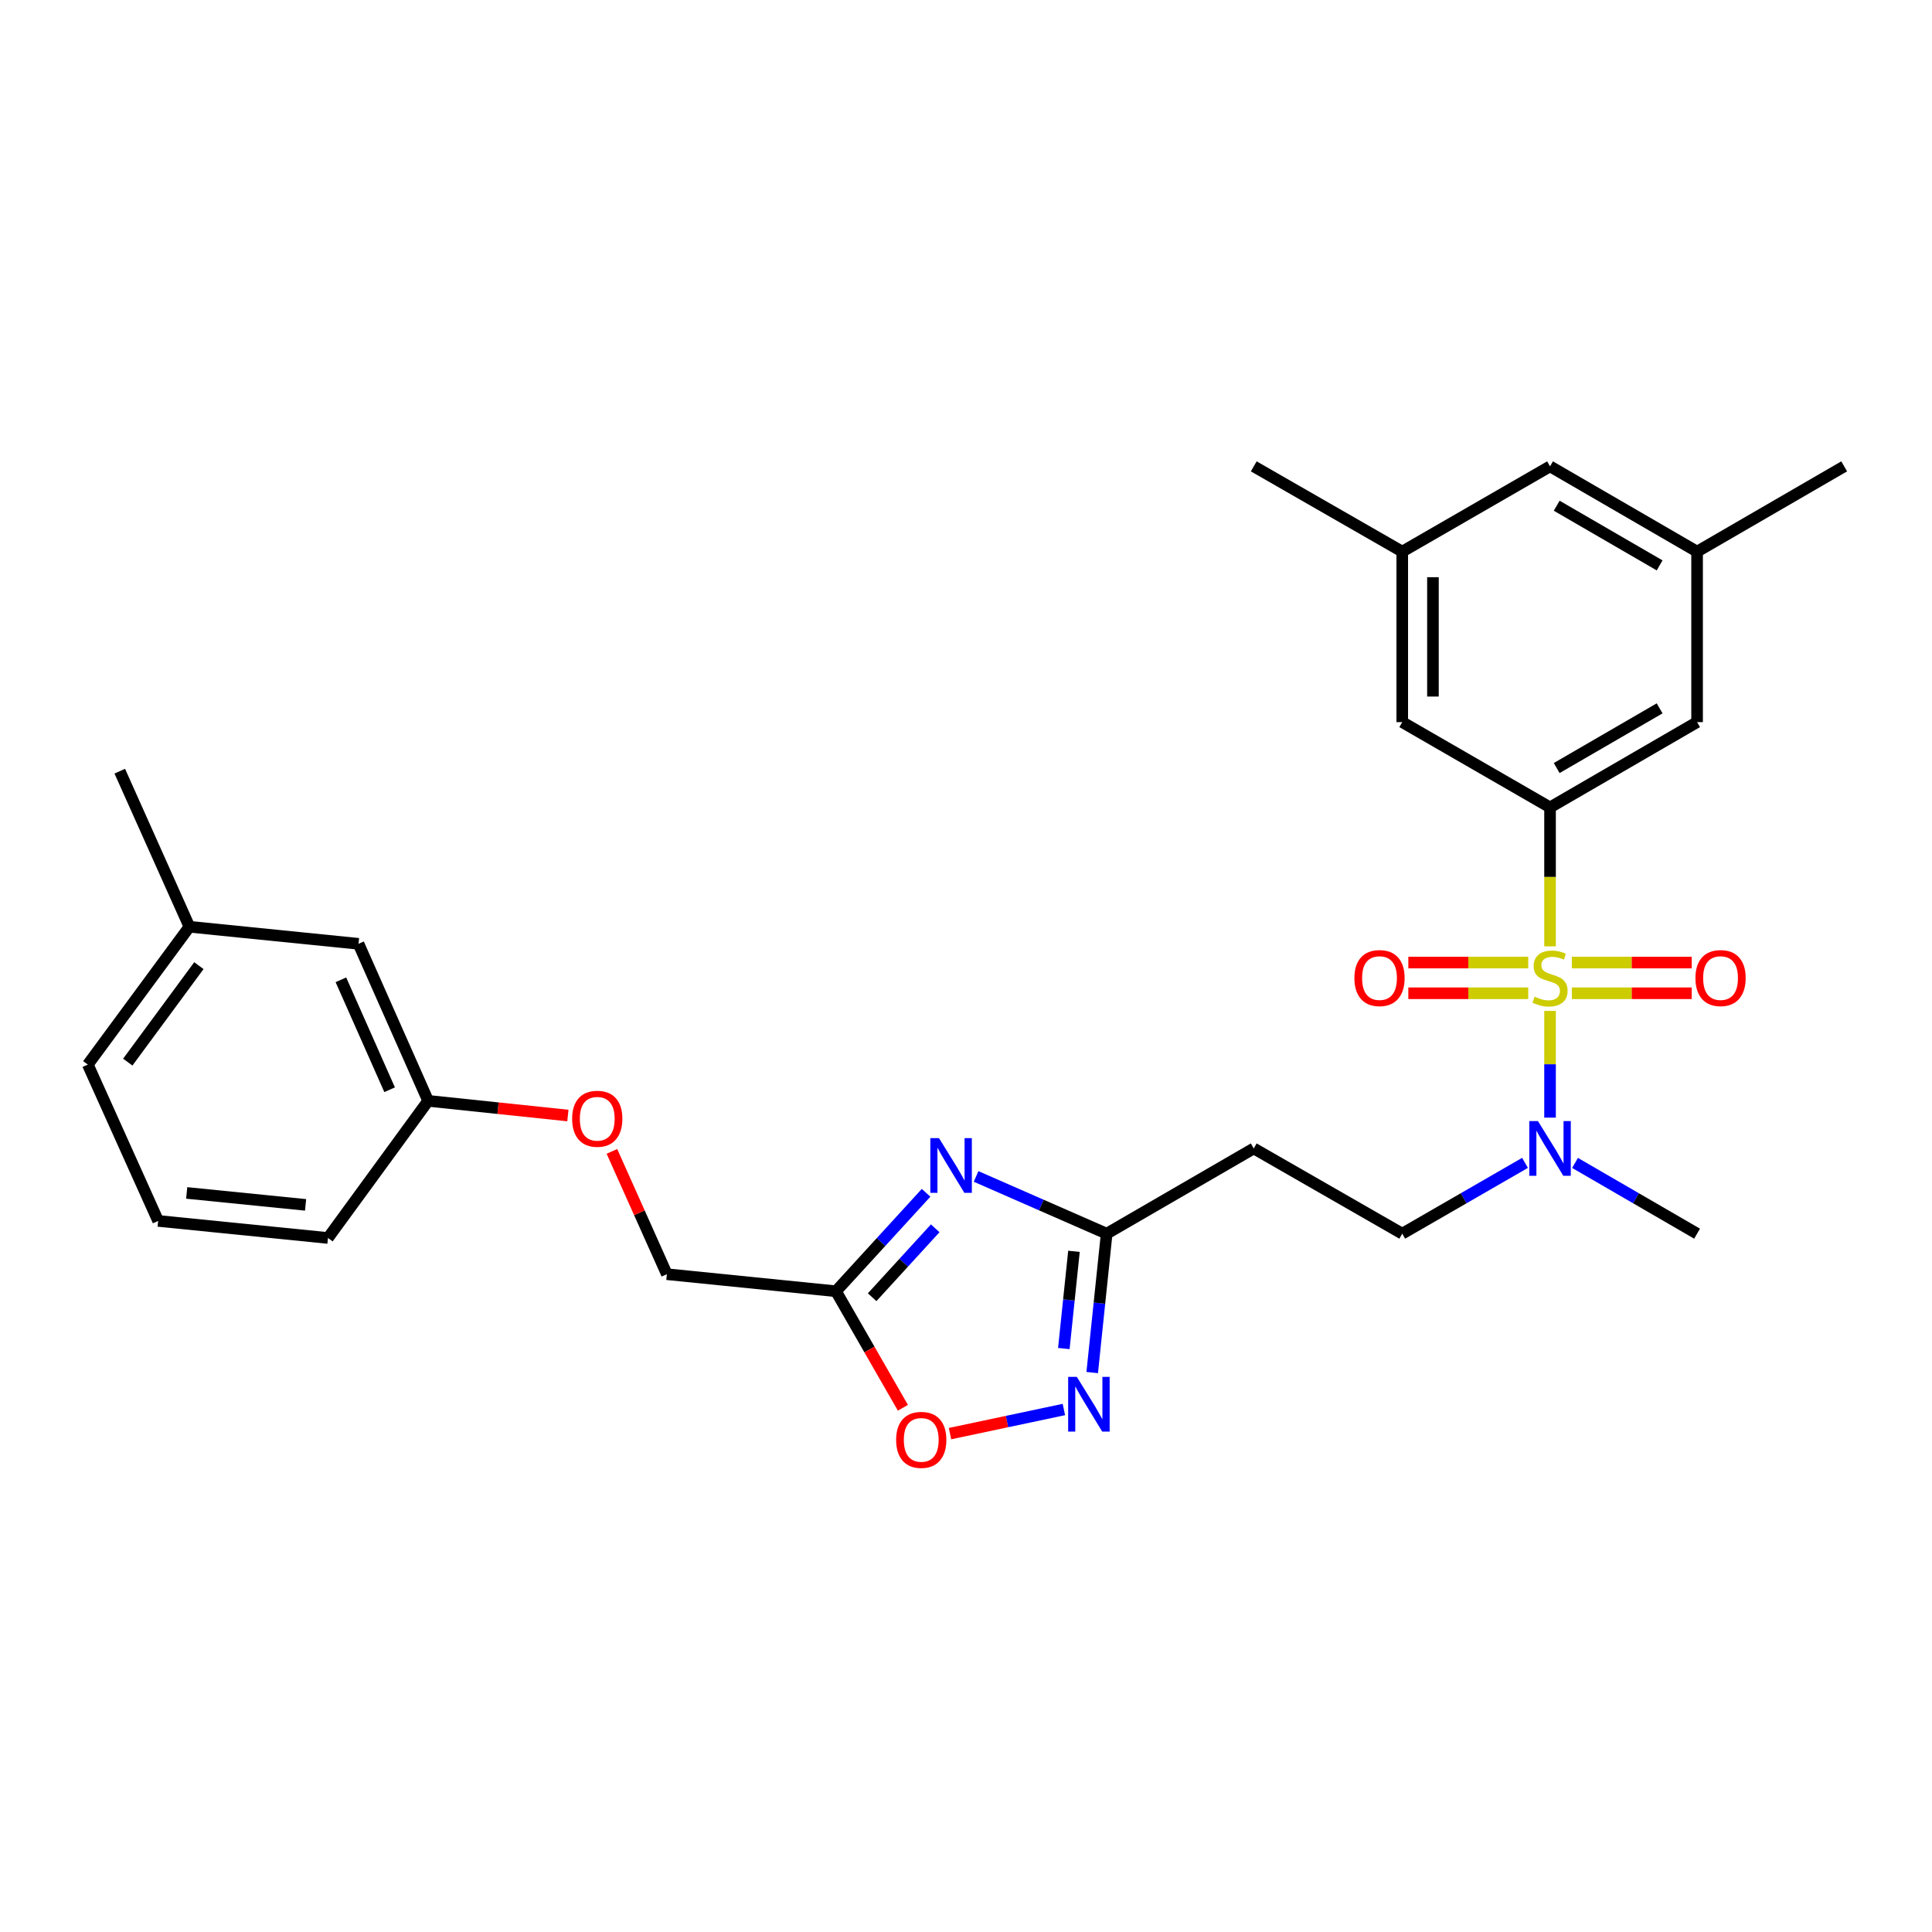 <?xml version='1.0' encoding='iso-8859-1'?>
<svg version='1.1' baseProfile='full'
              xmlns='http://www.w3.org/2000/svg'
                      xmlns:rdkit='http://www.rdkit.org/xml'
                      xmlns:xlink='http://www.w3.org/1999/xlink'
                  xml:space='preserve'
width='1000px' height='1000px' viewBox='0 0 1000 1000'>
<!-- END OF HEADER -->
<rect style='opacity:1.0;fill:#FFFFFF;stroke:none' width='1000' height='1000' x='0' y='0'> </rect>
<path class='bond-1' d='M 802.298,489.836 L 802.298,453.87' style='fill:none;fill-rule:evenodd;stroke:#CCCC00;stroke-width:6px;stroke-linecap:butt;stroke-linejoin:miter;stroke-opacity:1' />
<path class='bond-1' d='M 802.298,453.87 L 802.298,417.904' style='fill:none;fill-rule:evenodd;stroke:#000000;stroke-width:6px;stroke-linecap:butt;stroke-linejoin:miter;stroke-opacity:1' />
<path class='bond-6' d='M 802.298,523.25 L 802.298,550.87' style='fill:none;fill-rule:evenodd;stroke:#CCCC00;stroke-width:6px;stroke-linecap:butt;stroke-linejoin:miter;stroke-opacity:1' />
<path class='bond-6' d='M 802.298,550.87 L 802.298,578.491' style='fill:none;fill-rule:evenodd;stroke:#0000FF;stroke-width:6px;stroke-linecap:butt;stroke-linejoin:miter;stroke-opacity:1' />
<path class='bond-7' d='M 791.011,498.217 L 759.983,498.217' style='fill:none;fill-rule:evenodd;stroke:#CCCC00;stroke-width:6px;stroke-linecap:butt;stroke-linejoin:miter;stroke-opacity:1' />
<path class='bond-7' d='M 759.983,498.217 L 728.954,498.217' style='fill:none;fill-rule:evenodd;stroke:#FF0000;stroke-width:6px;stroke-linecap:butt;stroke-linejoin:miter;stroke-opacity:1' />
<path class='bond-7' d='M 791.011,514.109 L 759.983,514.109' style='fill:none;fill-rule:evenodd;stroke:#CCCC00;stroke-width:6px;stroke-linecap:butt;stroke-linejoin:miter;stroke-opacity:1' />
<path class='bond-7' d='M 759.983,514.109 L 728.954,514.109' style='fill:none;fill-rule:evenodd;stroke:#FF0000;stroke-width:6px;stroke-linecap:butt;stroke-linejoin:miter;stroke-opacity:1' />
<path class='bond-8' d='M 813.584,514.109 L 844.608,514.109' style='fill:none;fill-rule:evenodd;stroke:#CCCC00;stroke-width:6px;stroke-linecap:butt;stroke-linejoin:miter;stroke-opacity:1' />
<path class='bond-8' d='M 844.608,514.109 L 875.632,514.109' style='fill:none;fill-rule:evenodd;stroke:#FF0000;stroke-width:6px;stroke-linecap:butt;stroke-linejoin:miter;stroke-opacity:1' />
<path class='bond-8' d='M 813.584,498.217 L 844.608,498.217' style='fill:none;fill-rule:evenodd;stroke:#CCCC00;stroke-width:6px;stroke-linecap:butt;stroke-linejoin:miter;stroke-opacity:1' />
<path class='bond-8' d='M 844.608,498.217 L 875.632,498.217' style='fill:none;fill-rule:evenodd;stroke:#FF0000;stroke-width:6px;stroke-linecap:butt;stroke-linejoin:miter;stroke-opacity:1' />
<path class='bond-0' d='M 505.222,608.921 L 539.015,623.734' style='fill:none;fill-rule:evenodd;stroke:#0000FF;stroke-width:6px;stroke-linecap:butt;stroke-linejoin:miter;stroke-opacity:1' />
<path class='bond-0' d='M 539.015,623.734 L 572.809,638.547' style='fill:none;fill-rule:evenodd;stroke:#000000;stroke-width:6px;stroke-linecap:butt;stroke-linejoin:miter;stroke-opacity:1' />
<path class='bond-3' d='M 479.338,617.395 L 456.019,642.874' style='fill:none;fill-rule:evenodd;stroke:#0000FF;stroke-width:6px;stroke-linecap:butt;stroke-linejoin:miter;stroke-opacity:1' />
<path class='bond-3' d='M 456.019,642.874 L 432.7,668.352' style='fill:none;fill-rule:evenodd;stroke:#000000;stroke-width:6px;stroke-linecap:butt;stroke-linejoin:miter;stroke-opacity:1' />
<path class='bond-3' d='M 484.065,635.768 L 467.742,653.603' style='fill:none;fill-rule:evenodd;stroke:#0000FF;stroke-width:6px;stroke-linecap:butt;stroke-linejoin:miter;stroke-opacity:1' />
<path class='bond-3' d='M 467.742,653.603 L 451.418,671.437' style='fill:none;fill-rule:evenodd;stroke:#000000;stroke-width:6px;stroke-linecap:butt;stroke-linejoin:miter;stroke-opacity:1' />
<path class='bond-10' d='M 802.298,417.904 L 878.408,373.77' style='fill:none;fill-rule:evenodd;stroke:#000000;stroke-width:6px;stroke-linecap:butt;stroke-linejoin:miter;stroke-opacity:1' />
<path class='bond-10' d='M 805.743,397.537 L 859.02,366.643' style='fill:none;fill-rule:evenodd;stroke:#000000;stroke-width:6px;stroke-linecap:butt;stroke-linejoin:miter;stroke-opacity:1' />
<path class='bond-11' d='M 802.298,417.904 L 725.798,373.77' style='fill:none;fill-rule:evenodd;stroke:#000000;stroke-width:6px;stroke-linecap:butt;stroke-linejoin:miter;stroke-opacity:1' />
<path class='bond-2' d='M 565.324,710.436 L 569.066,674.491' style='fill:none;fill-rule:evenodd;stroke:#0000FF;stroke-width:6px;stroke-linecap:butt;stroke-linejoin:miter;stroke-opacity:1' />
<path class='bond-2' d='M 569.066,674.491 L 572.809,638.547' style='fill:none;fill-rule:evenodd;stroke:#000000;stroke-width:6px;stroke-linecap:butt;stroke-linejoin:miter;stroke-opacity:1' />
<path class='bond-2' d='M 550.641,698.007 L 553.26,672.845' style='fill:none;fill-rule:evenodd;stroke:#0000FF;stroke-width:6px;stroke-linecap:butt;stroke-linejoin:miter;stroke-opacity:1' />
<path class='bond-2' d='M 553.26,672.845 L 555.88,647.684' style='fill:none;fill-rule:evenodd;stroke:#000000;stroke-width:6px;stroke-linecap:butt;stroke-linejoin:miter;stroke-opacity:1' />
<path class='bond-5' d='M 550.661,729.559 L 521.191,735.8' style='fill:none;fill-rule:evenodd;stroke:#0000FF;stroke-width:6px;stroke-linecap:butt;stroke-linejoin:miter;stroke-opacity:1' />
<path class='bond-5' d='M 521.191,735.8 L 491.721,742.042' style='fill:none;fill-rule:evenodd;stroke:#FF0000;stroke-width:6px;stroke-linecap:butt;stroke-linejoin:miter;stroke-opacity:1' />
<path class='bond-15' d='M 432.7,668.352 L 345.174,659.523' style='fill:none;fill-rule:evenodd;stroke:#000000;stroke-width:6px;stroke-linecap:butt;stroke-linejoin:miter;stroke-opacity:1' />
<path class='bond-29' d='M 432.7,668.352 L 450.019,698.506' style='fill:none;fill-rule:evenodd;stroke:#000000;stroke-width:6px;stroke-linecap:butt;stroke-linejoin:miter;stroke-opacity:1' />
<path class='bond-29' d='M 450.019,698.506 L 467.337,728.66' style='fill:none;fill-rule:evenodd;stroke:#FF0000;stroke-width:6px;stroke-linecap:butt;stroke-linejoin:miter;stroke-opacity:1' />
<path class='bond-4' d='M 572.809,638.547 L 648.937,594.43' style='fill:none;fill-rule:evenodd;stroke:#000000;stroke-width:6px;stroke-linecap:butt;stroke-linejoin:miter;stroke-opacity:1' />
<path class='bond-12' d='M 789.35,601.897 L 757.574,620.222' style='fill:none;fill-rule:evenodd;stroke:#0000FF;stroke-width:6px;stroke-linecap:butt;stroke-linejoin:miter;stroke-opacity:1' />
<path class='bond-12' d='M 757.574,620.222 L 725.798,638.547' style='fill:none;fill-rule:evenodd;stroke:#000000;stroke-width:6px;stroke-linecap:butt;stroke-linejoin:miter;stroke-opacity:1' />
<path class='bond-21' d='M 815.237,601.931 L 846.823,620.239' style='fill:none;fill-rule:evenodd;stroke:#0000FF;stroke-width:6px;stroke-linecap:butt;stroke-linejoin:miter;stroke-opacity:1' />
<path class='bond-21' d='M 846.823,620.239 L 878.408,638.547' style='fill:none;fill-rule:evenodd;stroke:#000000;stroke-width:6px;stroke-linecap:butt;stroke-linejoin:miter;stroke-opacity:1' />
<path class='bond-9' d='M 648.937,594.43 L 725.798,638.547' style='fill:none;fill-rule:evenodd;stroke:#000000;stroke-width:6px;stroke-linecap:butt;stroke-linejoin:miter;stroke-opacity:1' />
<path class='bond-13' d='M 878.408,373.77 L 878.408,285.52' style='fill:none;fill-rule:evenodd;stroke:#000000;stroke-width:6px;stroke-linecap:butt;stroke-linejoin:miter;stroke-opacity:1' />
<path class='bond-14' d='M 725.798,373.77 L 725.798,285.52' style='fill:none;fill-rule:evenodd;stroke:#000000;stroke-width:6px;stroke-linecap:butt;stroke-linejoin:miter;stroke-opacity:1' />
<path class='bond-14' d='M 741.69,360.533 L 741.69,298.758' style='fill:none;fill-rule:evenodd;stroke:#000000;stroke-width:6px;stroke-linecap:butt;stroke-linejoin:miter;stroke-opacity:1' />
<path class='bond-23' d='M 878.408,285.52 L 954.545,241.387' style='fill:none;fill-rule:evenodd;stroke:#000000;stroke-width:6px;stroke-linecap:butt;stroke-linejoin:miter;stroke-opacity:1' />
<path class='bond-28' d='M 878.408,285.52 L 802.298,241.387' style='fill:none;fill-rule:evenodd;stroke:#000000;stroke-width:6px;stroke-linecap:butt;stroke-linejoin:miter;stroke-opacity:1' />
<path class='bond-28' d='M 859.02,292.648 L 805.743,261.754' style='fill:none;fill-rule:evenodd;stroke:#000000;stroke-width:6px;stroke-linecap:butt;stroke-linejoin:miter;stroke-opacity:1' />
<path class='bond-17' d='M 725.798,285.52 L 802.298,241.387' style='fill:none;fill-rule:evenodd;stroke:#000000;stroke-width:6px;stroke-linecap:butt;stroke-linejoin:miter;stroke-opacity:1' />
<path class='bond-24' d='M 725.798,285.52 L 648.937,241.387' style='fill:none;fill-rule:evenodd;stroke:#000000;stroke-width:6px;stroke-linecap:butt;stroke-linejoin:miter;stroke-opacity:1' />
<path class='bond-16' d='M 345.174,659.523 L 330.951,627.739' style='fill:none;fill-rule:evenodd;stroke:#000000;stroke-width:6px;stroke-linecap:butt;stroke-linejoin:miter;stroke-opacity:1' />
<path class='bond-16' d='M 330.951,627.739 L 316.728,595.955' style='fill:none;fill-rule:evenodd;stroke:#FF0000;stroke-width:6px;stroke-linecap:butt;stroke-linejoin:miter;stroke-opacity:1' />
<path class='bond-18' d='M 293.936,577.393 L 257.768,573.596' style='fill:none;fill-rule:evenodd;stroke:#FF0000;stroke-width:6px;stroke-linecap:butt;stroke-linejoin:miter;stroke-opacity:1' />
<path class='bond-18' d='M 257.768,573.596 L 221.601,569.799' style='fill:none;fill-rule:evenodd;stroke:#000000;stroke-width:6px;stroke-linecap:butt;stroke-linejoin:miter;stroke-opacity:1' />
<path class='bond-19' d='M 221.601,569.799 L 185.572,488.515' style='fill:none;fill-rule:evenodd;stroke:#000000;stroke-width:6px;stroke-linecap:butt;stroke-linejoin:miter;stroke-opacity:1' />
<path class='bond-19' d='M 201.669,564.046 L 176.448,507.147' style='fill:none;fill-rule:evenodd;stroke:#000000;stroke-width:6px;stroke-linecap:butt;stroke-linejoin:miter;stroke-opacity:1' />
<path class='bond-25' d='M 221.601,569.799 L 169.76,640.78' style='fill:none;fill-rule:evenodd;stroke:#000000;stroke-width:6px;stroke-linecap:butt;stroke-linejoin:miter;stroke-opacity:1' />
<path class='bond-20' d='M 185.572,488.515 L 98.037,479.686' style='fill:none;fill-rule:evenodd;stroke:#000000;stroke-width:6px;stroke-linecap:butt;stroke-linejoin:miter;stroke-opacity:1' />
<path class='bond-27' d='M 98.037,479.686 L 61.999,399.161' style='fill:none;fill-rule:evenodd;stroke:#000000;stroke-width:6px;stroke-linecap:butt;stroke-linejoin:miter;stroke-opacity:1' />
<path class='bond-30' d='M 98.037,479.686 L 45.455,551.021' style='fill:none;fill-rule:evenodd;stroke:#000000;stroke-width:6px;stroke-linecap:butt;stroke-linejoin:miter;stroke-opacity:1' />
<path class='bond-30' d='M 102.942,499.815 L 66.134,549.75' style='fill:none;fill-rule:evenodd;stroke:#000000;stroke-width:6px;stroke-linecap:butt;stroke-linejoin:miter;stroke-opacity:1' />
<path class='bond-22' d='M 81.863,631.943 L 169.76,640.78' style='fill:none;fill-rule:evenodd;stroke:#000000;stroke-width:6px;stroke-linecap:butt;stroke-linejoin:miter;stroke-opacity:1' />
<path class='bond-22' d='M 96.638,617.457 L 158.165,623.643' style='fill:none;fill-rule:evenodd;stroke:#000000;stroke-width:6px;stroke-linecap:butt;stroke-linejoin:miter;stroke-opacity:1' />
<path class='bond-26' d='M 81.863,631.943 L 45.455,551.021' style='fill:none;fill-rule:evenodd;stroke:#000000;stroke-width:6px;stroke-linecap:butt;stroke-linejoin:miter;stroke-opacity:1' />
<path  class='atom-0' d='M 794.298 515.883
Q 794.618 516.003, 795.938 516.563
Q 797.258 517.123, 798.698 517.483
Q 800.178 517.803, 801.618 517.803
Q 804.298 517.803, 805.858 516.523
Q 807.418 515.203, 807.418 512.923
Q 807.418 511.363, 806.618 510.403
Q 805.858 509.443, 804.658 508.923
Q 803.458 508.403, 801.458 507.803
Q 798.938 507.043, 797.418 506.323
Q 795.938 505.603, 794.858 504.083
Q 793.818 502.563, 793.818 500.003
Q 793.818 496.443, 796.218 494.243
Q 798.658 492.043, 803.458 492.043
Q 806.738 492.043, 810.458 493.603
L 809.538 496.683
Q 806.138 495.283, 803.578 495.283
Q 800.818 495.283, 799.298 496.443
Q 797.778 497.563, 797.818 499.523
Q 797.818 501.043, 798.578 501.963
Q 799.378 502.883, 800.498 503.403
Q 801.658 503.923, 803.578 504.523
Q 806.138 505.323, 807.658 506.123
Q 809.178 506.923, 810.258 508.563
Q 811.378 510.163, 811.378 512.923
Q 811.378 516.843, 808.738 518.963
Q 806.138 521.043, 801.778 521.043
Q 799.258 521.043, 797.338 520.483
Q 795.458 519.963, 793.218 519.043
L 794.298 515.883
' fill='#CCCC00'/>
<path  class='atom-1' d='M 486.024 589.09
L 495.304 604.09
Q 496.224 605.57, 497.704 608.25
Q 499.184 610.93, 499.264 611.09
L 499.264 589.09
L 503.024 589.09
L 503.024 617.41
L 499.144 617.41
L 489.184 601.01
Q 488.024 599.09, 486.784 596.89
Q 485.584 594.69, 485.224 594.01
L 485.224 617.41
L 481.544 617.41
L 481.544 589.09
L 486.024 589.09
' fill='#0000FF'/>
<path  class='atom-3' d='M 557.358 712.654
L 566.638 727.654
Q 567.558 729.134, 569.038 731.814
Q 570.518 734.494, 570.598 734.654
L 570.598 712.654
L 574.358 712.654
L 574.358 740.974
L 570.478 740.974
L 560.518 724.574
Q 559.358 722.654, 558.118 720.454
Q 556.918 718.254, 556.558 717.574
L 556.558 740.974
L 552.878 740.974
L 552.878 712.654
L 557.358 712.654
' fill='#0000FF'/>
<path  class='atom-6' d='M 463.834 745.275
Q 463.834 738.475, 467.194 734.675
Q 470.554 730.875, 476.834 730.875
Q 483.114 730.875, 486.474 734.675
Q 489.834 738.475, 489.834 745.275
Q 489.834 752.155, 486.434 756.075
Q 483.034 759.955, 476.834 759.955
Q 470.594 759.955, 467.194 756.075
Q 463.834 752.195, 463.834 745.275
M 476.834 756.755
Q 481.154 756.755, 483.474 753.875
Q 485.834 750.955, 485.834 745.275
Q 485.834 739.715, 483.474 736.915
Q 481.154 734.075, 476.834 734.075
Q 472.514 734.075, 470.154 736.875
Q 467.834 739.675, 467.834 745.275
Q 467.834 750.995, 470.154 753.875
Q 472.514 756.755, 476.834 756.755
' fill='#FF0000'/>
<path  class='atom-7' d='M 796.038 580.27
L 805.318 595.27
Q 806.238 596.75, 807.718 599.43
Q 809.198 602.11, 809.278 602.27
L 809.278 580.27
L 813.038 580.27
L 813.038 608.59
L 809.158 608.59
L 799.198 592.19
Q 798.038 590.27, 796.798 588.07
Q 795.598 585.87, 795.238 585.19
L 795.238 608.59
L 791.558 608.59
L 791.558 580.27
L 796.038 580.27
' fill='#0000FF'/>
<path  class='atom-8' d='M 701.03 506.243
Q 701.03 499.443, 704.39 495.643
Q 707.75 491.843, 714.03 491.843
Q 720.31 491.843, 723.67 495.643
Q 727.03 499.443, 727.03 506.243
Q 727.03 513.123, 723.63 517.043
Q 720.23 520.923, 714.03 520.923
Q 707.79 520.923, 704.39 517.043
Q 701.03 513.163, 701.03 506.243
M 714.03 517.723
Q 718.35 517.723, 720.67 514.843
Q 723.03 511.923, 723.03 506.243
Q 723.03 500.683, 720.67 497.883
Q 718.35 495.043, 714.03 495.043
Q 709.71 495.043, 707.35 497.843
Q 705.03 500.643, 705.03 506.243
Q 705.03 511.963, 707.35 514.843
Q 709.71 517.723, 714.03 517.723
' fill='#FF0000'/>
<path  class='atom-9' d='M 877.556 506.243
Q 877.556 499.443, 880.916 495.643
Q 884.276 491.843, 890.556 491.843
Q 896.836 491.843, 900.196 495.643
Q 903.556 499.443, 903.556 506.243
Q 903.556 513.123, 900.156 517.043
Q 896.756 520.923, 890.556 520.923
Q 884.316 520.923, 880.916 517.043
Q 877.556 513.163, 877.556 506.243
M 890.556 517.723
Q 894.876 517.723, 897.196 514.843
Q 899.556 511.923, 899.556 506.243
Q 899.556 500.683, 897.196 497.883
Q 894.876 495.043, 890.556 495.043
Q 886.236 495.043, 883.876 497.843
Q 881.556 500.643, 881.556 506.243
Q 881.556 511.963, 883.876 514.843
Q 886.236 517.723, 890.556 517.723
' fill='#FF0000'/>
<path  class='atom-17' d='M 296.136 579.069
Q 296.136 572.269, 299.496 568.469
Q 302.856 564.669, 309.136 564.669
Q 315.416 564.669, 318.776 568.469
Q 322.136 572.269, 322.136 579.069
Q 322.136 585.949, 318.736 589.869
Q 315.336 593.749, 309.136 593.749
Q 302.896 593.749, 299.496 589.869
Q 296.136 585.989, 296.136 579.069
M 309.136 590.549
Q 313.456 590.549, 315.776 587.669
Q 318.136 584.749, 318.136 579.069
Q 318.136 573.509, 315.776 570.709
Q 313.456 567.869, 309.136 567.869
Q 304.816 567.869, 302.456 570.669
Q 300.136 573.469, 300.136 579.069
Q 300.136 584.789, 302.456 587.669
Q 304.816 590.549, 309.136 590.549
' fill='#FF0000'/>
</svg>
